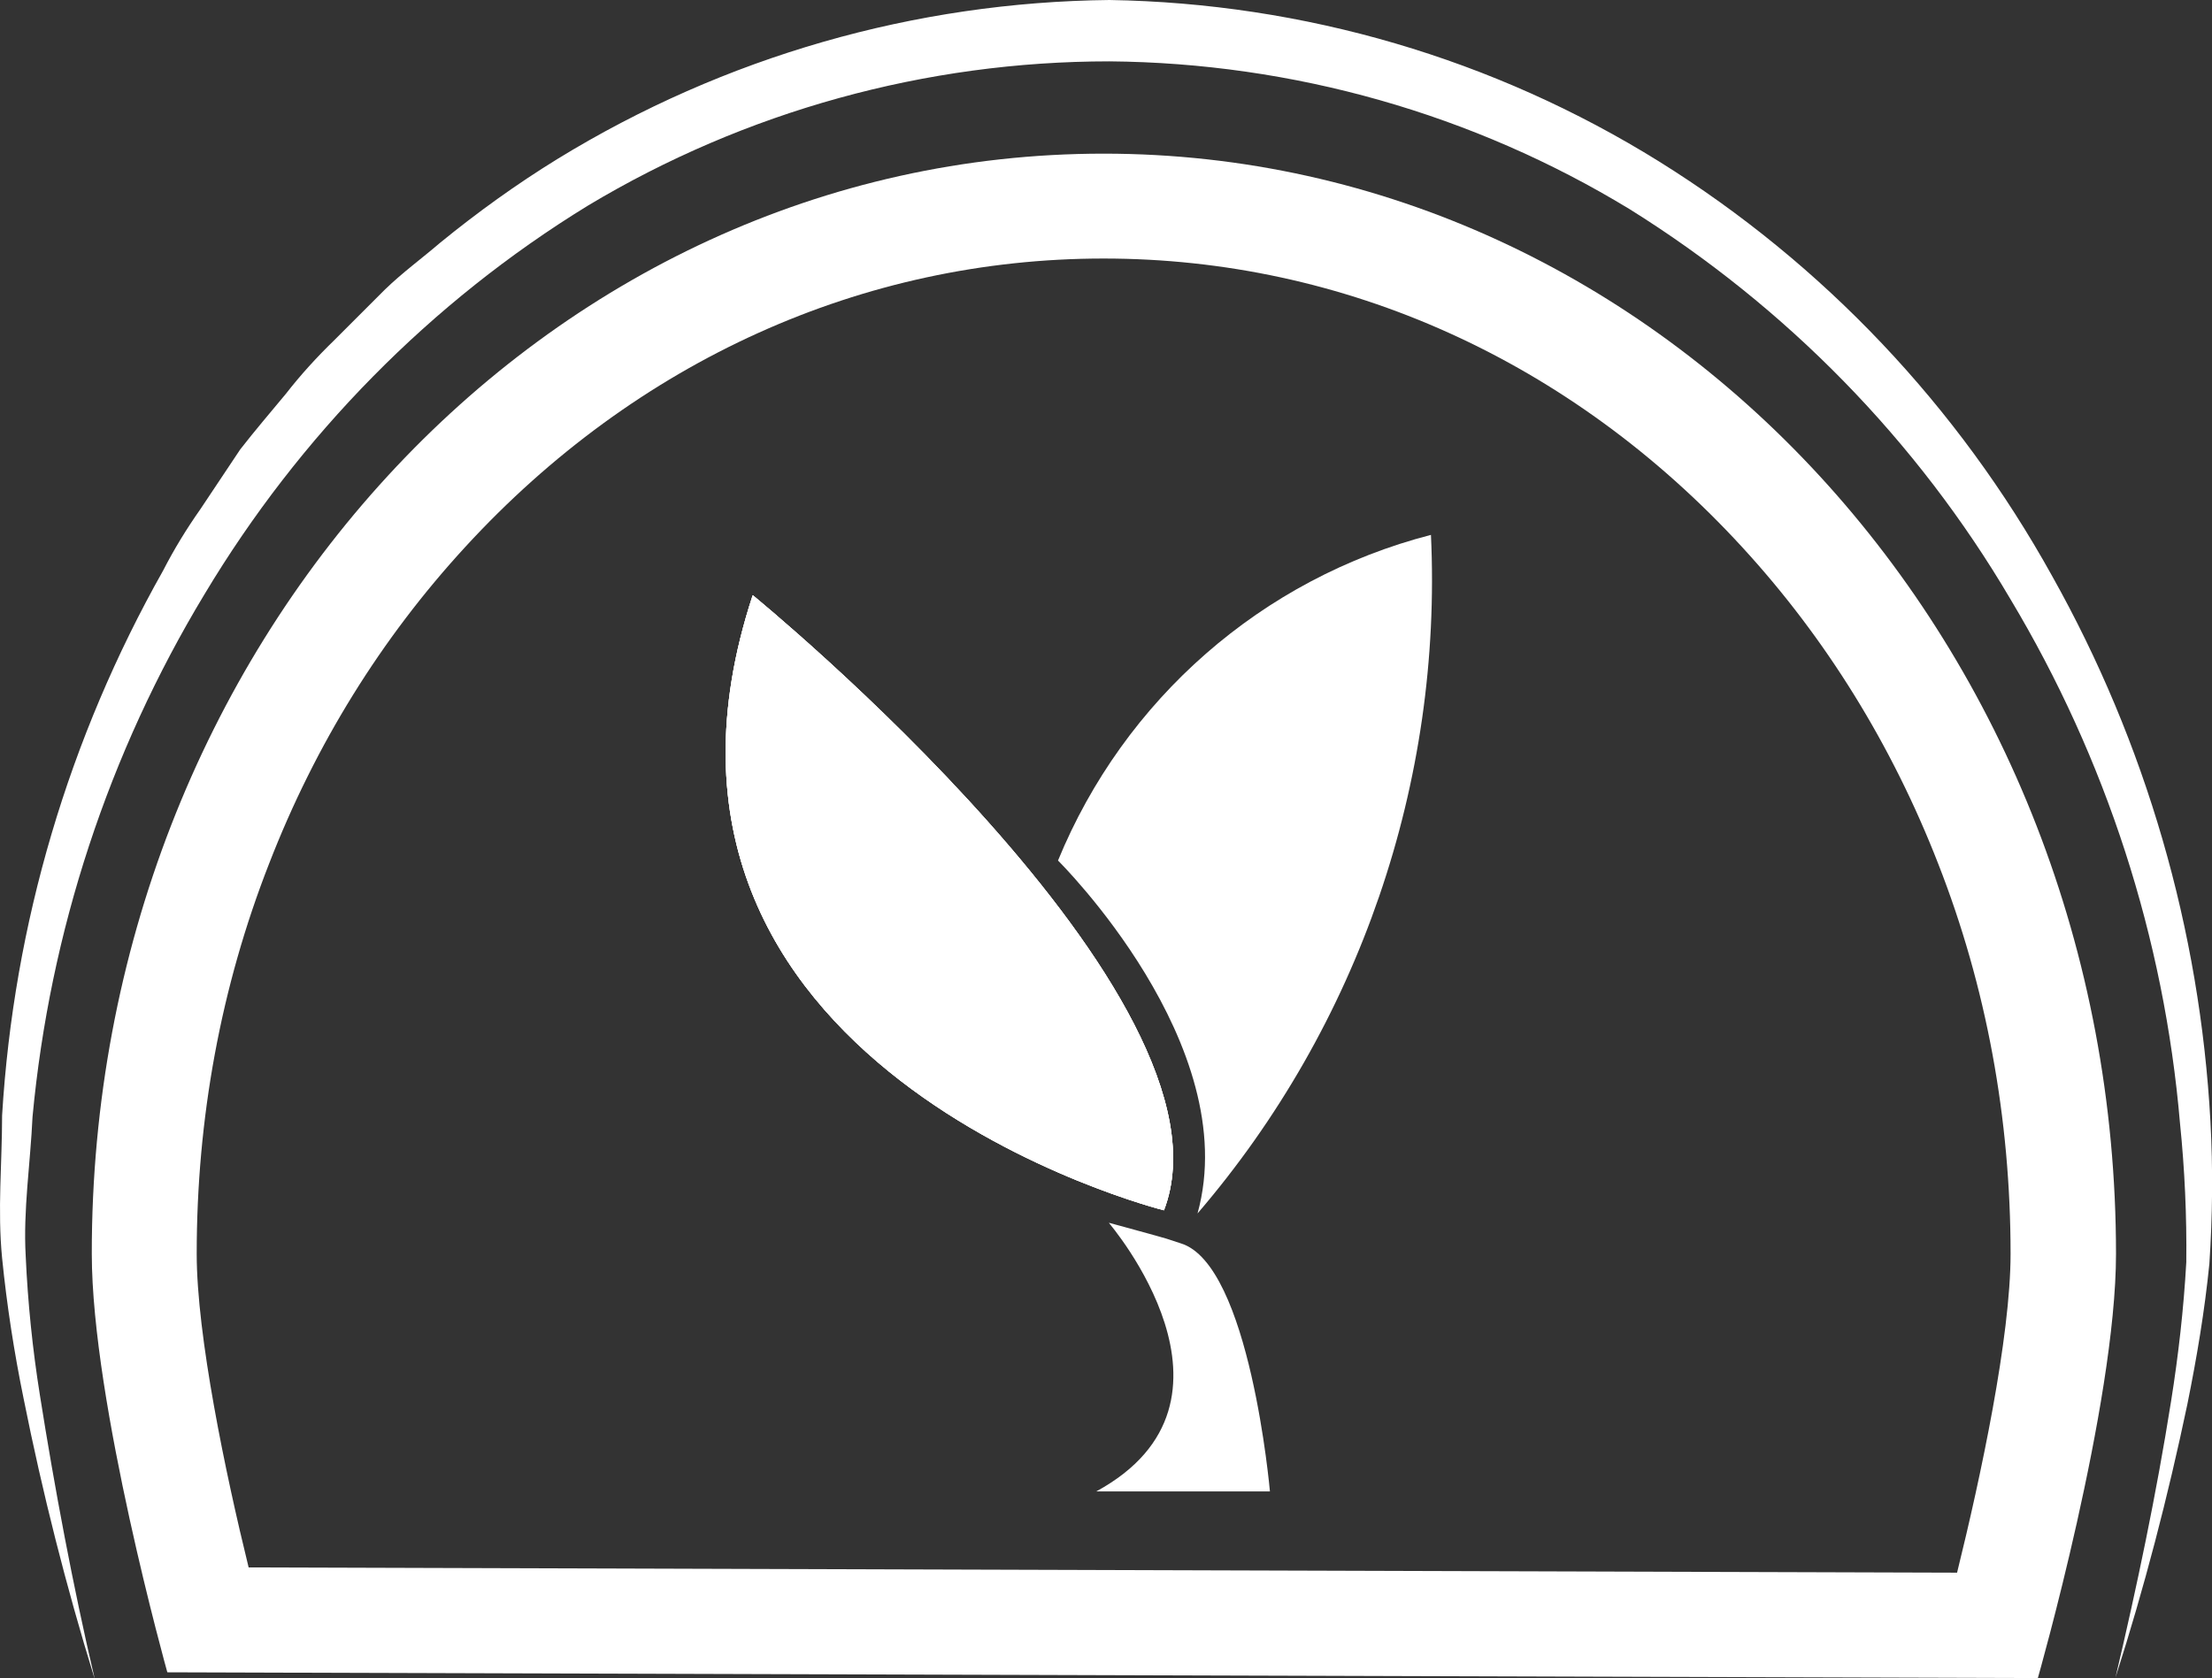 <?xml version="1.0" encoding="UTF-8"?>
<svg id="Calque_3" data-name="Calque 3" xmlns="http://www.w3.org/2000/svg" xmlns:xlink="http://www.w3.org/1999/xlink" viewBox="0 0 42.17 32">
  <rect x="0" y="0" width="42.17" height="32" fill="#333333" stroke="none"/>
  <defs>
    <style>
      .cls-1, .cls-2 {
        fill: #fff;
      }

      .cls-2 {
        fill-rule: evenodd;
      }

      .cls-3 {
        clip-path: url(#clippath);
      }
    </style>
    <clipPath id="clippath">
      <path class="cls-1" d="m22.19,23.08c1.56-4.06-7.84-11.73-7.84-11.73-2.97,9.03,7.84,11.73,7.84,11.73"/>
    </clipPath>
  </defs>
  <g>
    <g id="Groupe_18" data-name="Groupe 18">
      <g id="Tracé_39" data-name="Tracé 39">
        <path class="cls-2" d="m21.04,4.93c-4.59,0-8.91,1.95-12.17,5.5-1.6,1.74-2.86,3.77-3.74,6.04-.92,2.35-1.38,4.86-1.38,7.44,0,1.56.55,4.19.99,5.98l32.57.1c.45-1.82,1.02-4.49,1.02-6.08,0-2.58-.46-5.09-1.38-7.44-.88-2.26-2.14-4.3-3.74-6.04-3.26-3.55-7.58-5.5-12.17-5.5m0-2c10.66,0,19.3,9.39,19.3,20.98,0,2.87-1.49,8.09-1.49,8.09l-35.66-.11s-1.44-5.15-1.44-7.98C1.74,12.32,10.38,2.93,21.04,2.93Z"/>
      </g>
    </g>
    <g id="Groupe_21" data-name="Groupe 21">
      <path id="Tracé_40" data-name="Tracé 40" class="cls-1" d="m21.14,23.32s2.92,3.4-.24,5.12h3.31s-.38-4.33-1.7-4.73c-.35-.11.07,0-1.36-.39"/>
      <path id="Tracé_41" data-name="Tracé 41" class="cls-1" d="m20.17,16.41s3.55,3.51,2.66,6.73c3.08-3.59,4.67-8.22,4.45-12.94-3.22.83-5.85,3.14-7.11,6.21"/>
      <g id="Groupe_20" data-name="Groupe 20">
        <path id="Tracé_42" data-name="Tracé 42" class="cls-1" d="m22.19,23.08c1.56-4.06-7.84-11.73-7.84-11.73-2.97,9.03,7.84,11.73,7.84,11.73"/>
        <g>
          <path class="cls-1" d="m22.19,23.08c1.56-4.06-7.84-11.73-7.84-11.73-2.97,9.03,7.84,11.73,7.84,11.73"/>
          <g class="cls-3">
            <g id="Groupe_19" data-name="Groupe 19">
              <rect id="Rectangle_17" data-name="Rectangle 17" class="cls-1" x="11.37" y="11.36" width="12.37" height="11.72"/>
            </g>
          </g>
        </g>
      </g>
    </g>
  </g>
  <path id="Tracé_178" data-name="Tracé 178" class="cls-1" d="m1.8,32c-.54-1.75-.99-3.53-1.35-5.33-.18-.88-.32-1.78-.41-2.68-.09-.92,0-1.81,0-2.72.22-3.65,1.27-7.2,3.07-10.39.21-.41.45-.8.71-1.17l.76-1.14c.28-.36.58-.71.87-1.06.28-.36.59-.7.92-1.02l.97-.97c.33-.32.7-.59,1.05-.89.71-.58,1.46-1.12,2.24-1.6C13.81,1.08,17.44.04,21.15,0c3.71.06,7.33,1.12,10.48,3.08,3.13,1.95,5.7,4.67,7.49,7.9,1.79,3.19,2.82,6.75,3.02,10.4.05.91.04,1.82-.02,2.72-.09.9-.24,1.79-.42,2.68-.37,1.76-.82,3.5-1.37,5.21.41-1.74.78-3.5,1.06-5.27.14-.88.24-1.76.29-2.65.01-.88-.03-1.77-.12-2.65-.3-3.53-1.41-6.95-3.23-9.99-1.78-3.03-4.28-5.58-7.26-7.44-2.99-1.82-6.42-2.79-9.92-2.82-3.5,0-6.94.95-9.94,2.75-3,1.84-5.5,4.39-7.31,7.41-1.83,3.03-2.95,6.44-3.28,9.97-.04.88-.18,1.78-.13,2.65.04.89.13,1.77.27,2.65.28,1.77.63,3.64,1.04,5.39Z"/>
</svg>